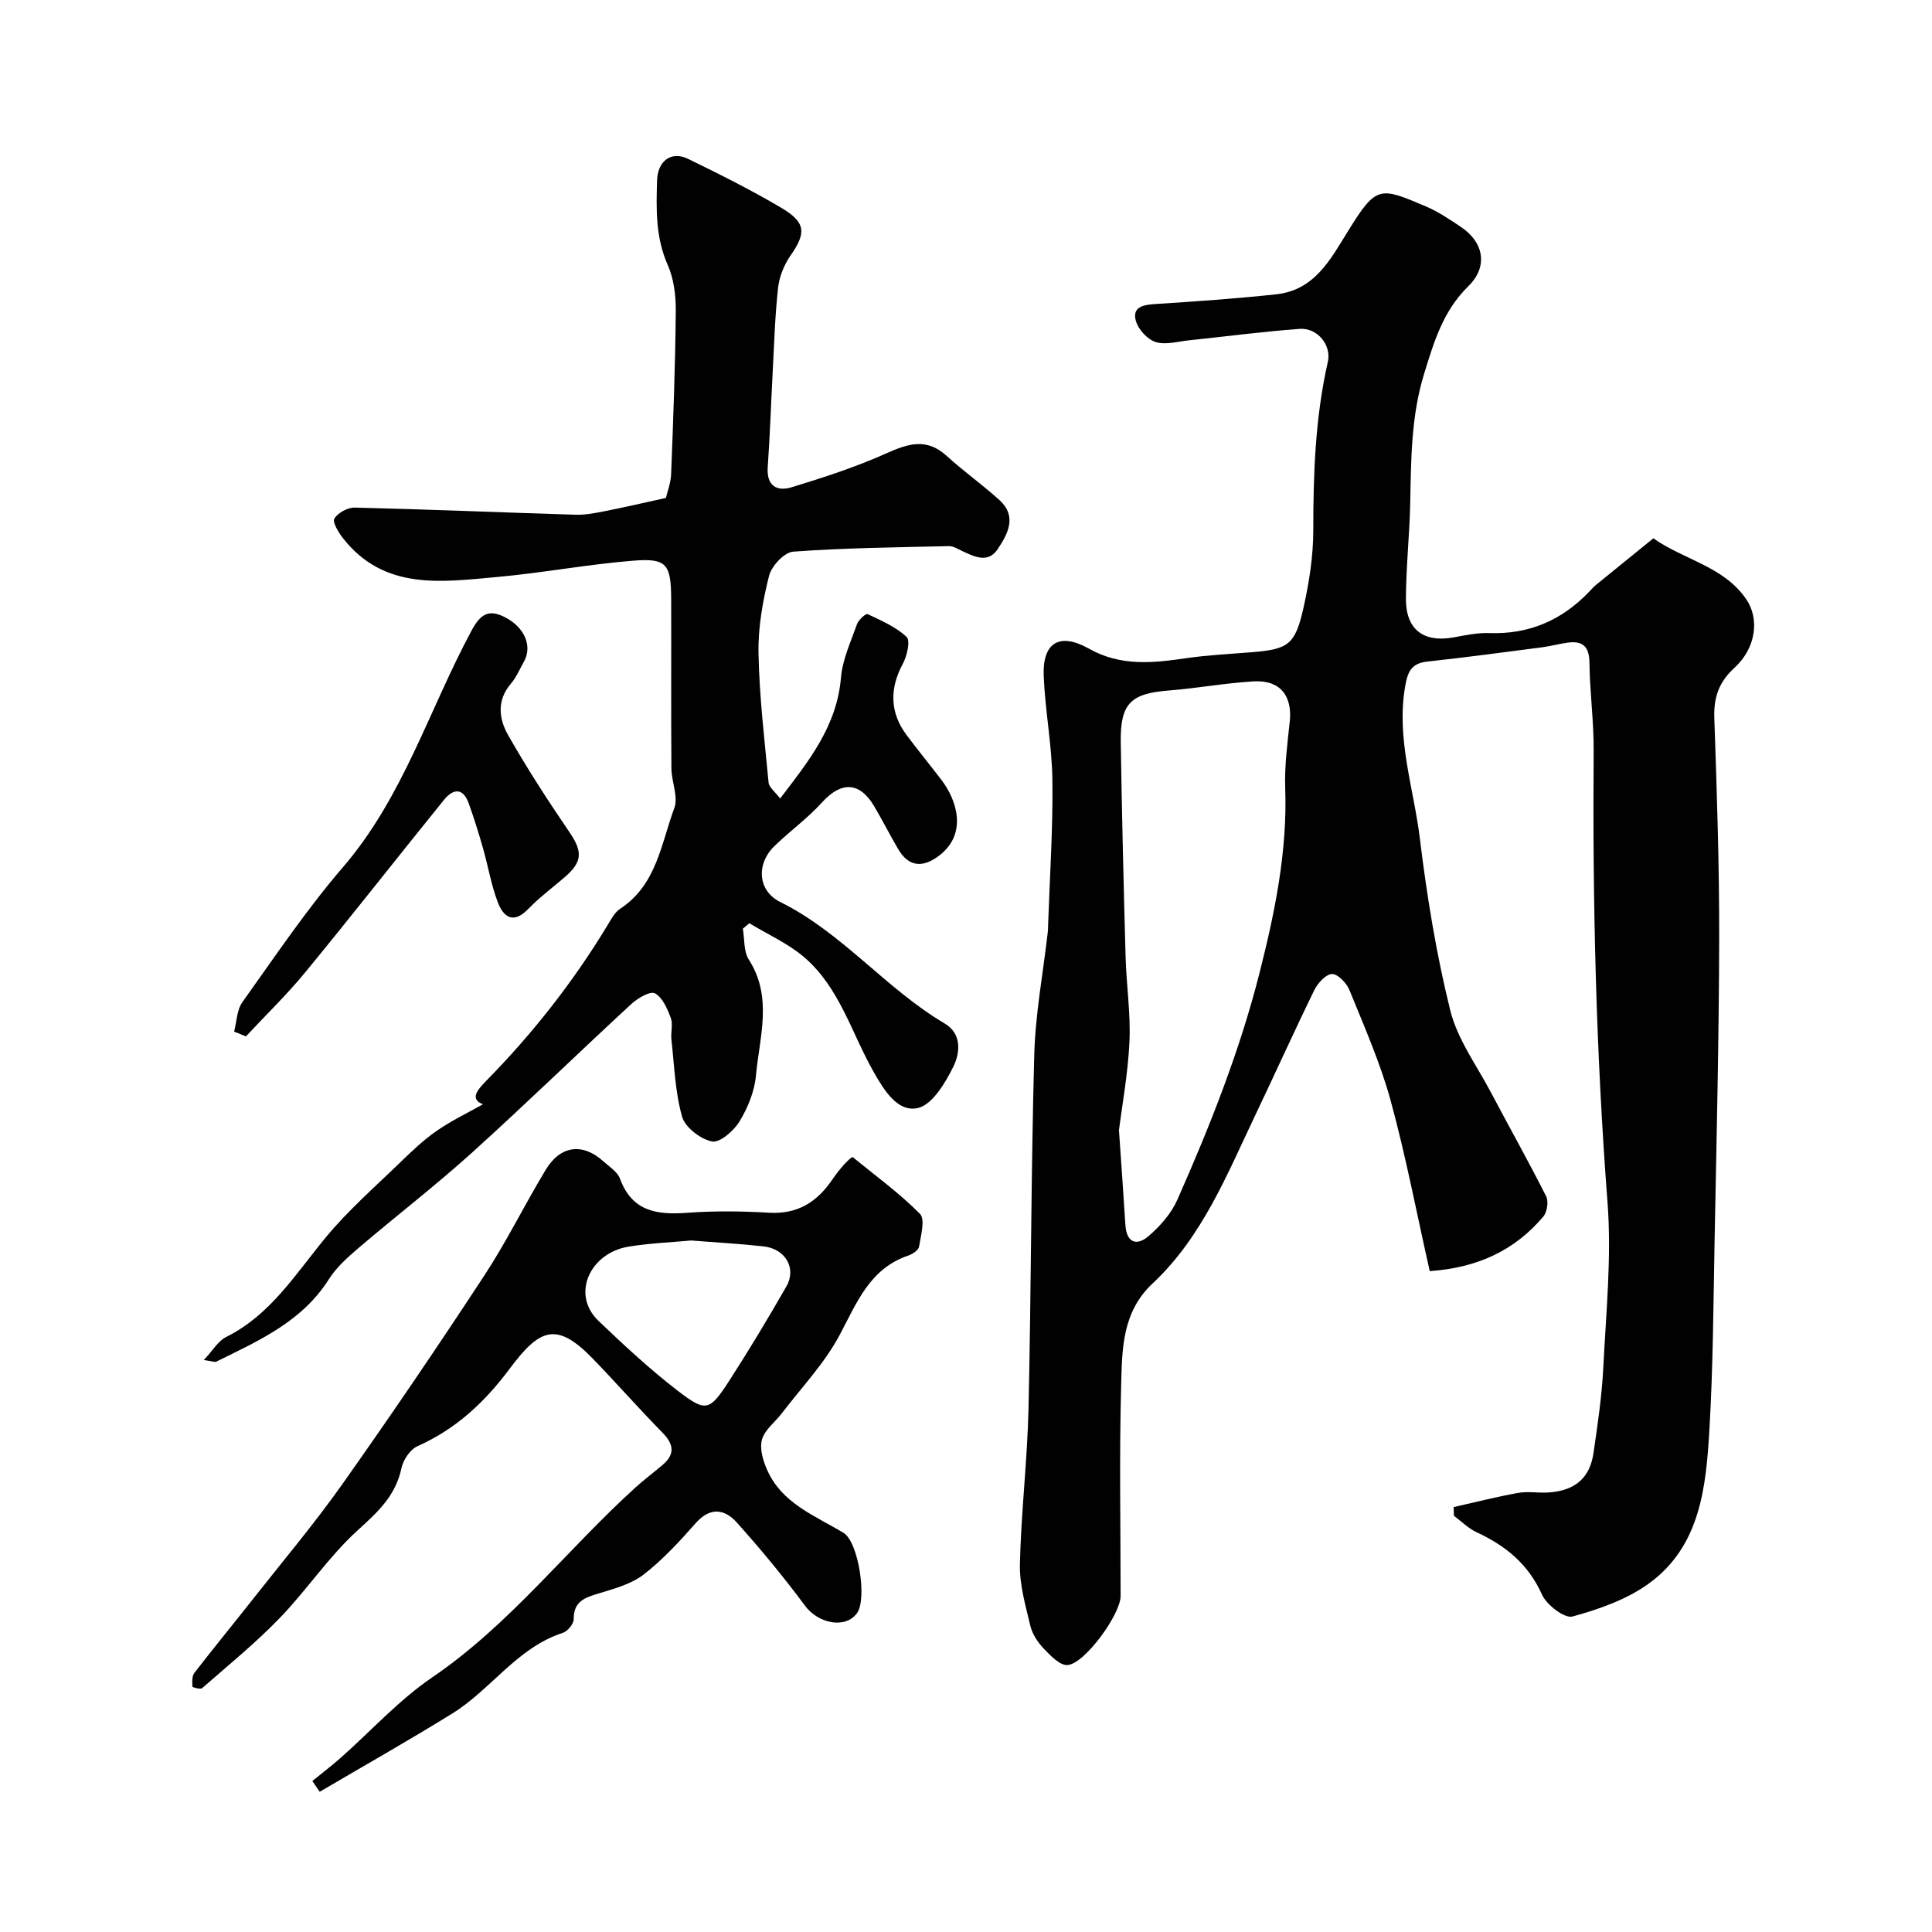 <svg enable-background="new 0 0 400 400" viewBox="0 0 400 400" xmlns="http://www.w3.org/2000/svg"><g fill="#010102"><path d="m296.01 263.17c-2.7-11.97-4.94-23.78-8.1-35.34-2.14-7.8-5.46-15.29-8.51-22.82-.59-1.46-2.41-3.38-3.63-3.35-1.28.03-2.97 1.92-3.68 3.38-4.16 8.5-8.04 17.13-12.12 25.68-5.91 12.4-11.04 25.37-21.33 35-6.26 5.86-6.31 13.4-6.51 20.74-.41 14.65-.12 29.33-.12 43.99 0 3.74-7.39 14.01-10.99 14.28-1.58.12-3.54-1.96-4.94-3.42-1.23-1.29-2.35-3-2.76-4.7-1-4.21-2.26-8.54-2.16-12.79.25-10.71 1.53-21.4 1.78-32.11.56-24.43.52-48.87 1.19-73.29.23-8.49 1.83-16.94 2.8-25.41.06-.5.06-1 .07-1.5.34-9.96 1.01-19.93.89-29.89-.08-7.21-1.5-14.39-1.8-21.6-.29-6.97 3.23-9.17 9.37-5.72 6.57 3.7 13.23 2.98 20.14 1.97 4.55-.66 9.17-.87 13.76-1.25 7.37-.62 8.8-1.55 10.51-9.17 1.17-5.24 2.03-10.68 2.03-16.04 0-11.73.4-23.37 3.01-34.86.8-3.51-2.17-7.13-5.83-6.86-7.68.56-15.33 1.58-22.99 2.38-2.29.24-4.8.99-6.83.34-1.7-.54-3.57-2.58-4.08-4.34-.83-2.85 1.41-3.36 3.92-3.52 8.37-.53 16.75-1.12 25.09-2.01 7.99-.86 11.23-7.16 14.98-13.22 5.82-9.39 6.5-9.04 16.07-4.97 2.53 1.07 4.86 2.66 7.16 4.19 4.79 3.17 5.79 8.21 1.6 12.32-5.21 5.11-7.07 11.39-9.12 18.02-2.75 8.87-2.72 17.82-2.91 26.87-.14 6.6-.86 13.2-.89 19.8-.03 6.43 3.68 9.16 9.95 8 2.41-.44 4.87-.97 7.29-.88 8.29.3 15.1-2.68 20.75-8.61.46-.48.9-.99 1.42-1.41 3.93-3.21 7.88-6.41 11.82-9.6 6.25 4.44 14.53 5.76 19.23 12.61 2.74 4 2.09 10.06-2.42 14.18-3.25 2.98-4.34 6.13-4.19 10.43.53 15.26 1.04 30.53 1.01 45.8-.05 20.77-.55 41.53-.95 62.3-.25 13.1-.31 26.22-1.08 39.29-.7 11.83-1.86 24.02-12.49 31.76-4.57 3.33-10.33 5.35-15.85 6.86-1.64.45-5.36-2.4-6.32-4.54-2.83-6.32-7.54-10.12-13.54-12.91-1.72-.8-3.14-2.25-4.69-3.4-.02-.6-.04-1.2-.06-1.8 4.45-1 8.87-2.14 13.35-2.94 2.1-.37 4.33.07 6.49-.1 5.35-.42 8.37-3.02 9.12-8.17.85-5.84 1.72-11.71 2.02-17.59.57-11.42 1.75-22.94.88-34.28-2.39-31.11-3.11-62.24-2.87-93.41.05-6.1-.8-12.2-.87-18.3-.04-3.35-1.34-4.61-4.48-4.19-1.77.23-3.51.73-5.28.96-7.93 1.03-15.85 2.1-23.8 2.96-3.35.36-4.09 2.14-4.61 5.21-1.85 10.8 1.79 21.02 3.06 31.45 1.46 11.95 3.4 23.92 6.3 35.59 1.48 5.97 5.45 11.34 8.4 16.93 3.79 7.19 7.79 14.28 11.44 21.53.54 1.07.21 3.26-.58 4.2-5.95 7.02-13.65 10.61-23.52 11.29zm-64.34-29.17c.53 7.75.96 13.66 1.33 19.59.23 3.73 2.34 4.45 4.8 2.33 2.4-2.06 4.7-4.68 5.96-7.53 6.75-15.25 12.9-30.75 17.01-46.95 3.18-12.54 5.78-25.17 5.32-38.27-.16-4.57.45-9.19.94-13.76.57-5.37-2.01-8.66-7.47-8.34-5.87.34-11.7 1.43-17.57 1.89-7.9.62-10.07 2.68-9.95 10.73.23 14.77.59 29.53 1 44.3.16 5.93 1.07 11.86.8 17.76-.32 6.68-1.56 13.33-2.17 18.25z"/><path d="m137.87 103.09c.27-1.18 1-3.04 1.08-4.92.44-11.26.86-22.53.96-33.8.03-3.2-.4-6.67-1.68-9.55-2.52-5.7-2.37-11.56-2.19-17.47.13-4.09 2.99-6.13 6.39-4.47 6.55 3.19 13.09 6.45 19.35 10.16 5.13 3.04 5.14 5.22 1.86 9.92-1.33 1.91-2.3 4.35-2.55 6.65-.64 5.75-.8 11.56-1.11 17.35-.35 6.6-.57 13.2-1.03 19.79-.27 3.83 1.9 5.05 4.88 4.15 6.64-2.02 13.29-4.18 19.61-7.01 4.55-2.04 8.4-3.31 12.57.51 3.5 3.2 7.42 5.95 10.93 9.15 3.7 3.37 1.7 7.04-.39 10.16-1.99 2.97-4.81 1.56-7.35.37-.88-.41-1.82-1.03-2.72-1.01-10.75.25-21.52.36-32.24 1.14-1.85.13-4.5 2.96-5.01 4.99-1.31 5.2-2.29 10.67-2.19 16.01.17 8.95 1.24 17.89 2.09 26.83.09.96 1.28 1.82 2.39 3.28 5.93-7.76 11.73-14.94 12.59-24.99.32-3.79 2.04-7.48 3.34-11.14.31-.88 1.82-2.22 2.17-2.05 2.84 1.35 5.87 2.64 8.09 4.74.81.77.08 3.95-.8 5.57-2.73 5.06-2.7 10.06.75 14.68 2.35 3.15 4.84 6.19 7.23 9.31 3.31 4.32 5.42 11.27-.48 15.73-3.35 2.53-6.26 2.36-8.45-1.37-1.74-2.96-3.28-6.03-5.03-8.97-3-5.02-6.81-5.05-10.75-.69-2.97 3.29-6.65 5.93-9.84 9.03-3.83 3.72-3.46 9.27 1.2 11.58 12.88 6.38 21.84 17.95 34.06 25.16 3.58 2.11 3.15 6.1 1.85 8.78-1.68 3.45-4.45 8.1-7.48 8.73-4.13.87-6.9-3.62-9.13-7.56-4.56-8.04-7.05-17.46-14.37-23.7-3.34-2.85-7.53-4.71-11.33-7.02-.45.38-.9.75-1.34 1.13.37 2.16.14 4.71 1.23 6.4 5.01 7.81 2.21 16.01 1.48 24.03-.3 3.27-1.69 6.67-3.41 9.5-1.18 1.94-4.09 4.46-5.69 4.13-2.39-.49-5.56-2.91-6.19-5.13-1.45-5.12-1.61-10.62-2.21-15.98-.17-1.48.36-3.14-.13-4.46-.71-1.91-1.7-4.24-3.28-5.1-.97-.53-3.58 1-4.89 2.21-11.08 10.22-21.88 20.74-33.06 30.84-7.55 6.81-15.63 13.03-23.38 19.64-2.26 1.93-4.6 4-6.16 6.47-5.56 8.81-14.54 12.75-23.3 17.08-.36.18-.94-.1-2.61-.32 1.84-1.96 2.94-3.93 4.6-4.76 9.23-4.59 14.38-13.05 20.62-20.6 4.69-5.68 10.33-10.59 15.63-15.74 2.36-2.29 4.78-4.58 7.48-6.43 3.09-2.12 6.52-3.76 9.47-5.42-2.72-1.05-1.3-2.85.62-4.81 9.61-9.77 18.03-20.47 25.13-32.21.76-1.25 1.51-2.72 2.66-3.47 7.53-4.93 8.46-13.44 11.2-20.85.86-2.33-.58-5.43-.6-8.18-.09-11.7-.01-23.39-.05-35.09-.03-7.21-.92-8.49-7.8-7.94-9.44.75-18.8 2.53-28.23 3.38-11.48 1.03-23.36 2.85-31.89-8-.94-1.19-2.26-3.34-1.81-4.09.72-1.21 2.79-2.32 4.26-2.28 15.22.37 30.44 1.01 45.66 1.48 1.9.06 3.84-.3 5.72-.67 4.17-.81 8.28-1.77 13-2.81z"/><path d="m64.67 368.74c1.96-1.6 3.97-3.13 5.86-4.8 6.3-5.57 12.04-11.95 18.93-16.64 16.11-10.97 27.87-26.41 42.07-39.3 1.82-1.65 3.8-3.13 5.67-4.72 2.63-2.24 2.28-4.3-.06-6.68-4.91-5.01-9.55-10.29-14.43-15.33-7.62-7.86-11.08-6.05-17.21 2.14-5.23 6.99-11.13 12.47-19.07 16.01-1.51.67-2.95 2.83-3.31 4.54-1.2 5.7-4.88 9.08-9.04 12.85-5.98 5.42-10.53 12.36-16.17 18.19-5 5.18-10.63 9.76-16.06 14.51-.35.3-2-.15-2.01-.31-.05-.95-.12-2.16.4-2.84 3.9-5.06 7.96-9.99 11.91-15.01 6.28-7.98 12.84-15.76 18.7-24.03 10.07-14.23 19.87-28.67 29.43-43.25 4.63-7.05 8.35-14.69 12.73-21.92 3.06-5.04 7.65-5.56 11.92-1.7 1.23 1.11 2.9 2.15 3.43 3.58 2.5 6.8 7.65 7.53 13.89 7.07 5.63-.42 11.34-.35 16.98-.02 5.93.35 9.94-2.23 13.12-6.9 1.54-2.26 3.41-4.3 4.17-4.64 4.71 3.87 9.69 7.47 13.95 11.78 1.12 1.13.18 4.5-.19 6.78-.12.73-1.33 1.54-2.21 1.84-8.07 2.74-10.69 9.84-14.29 16.57-3.12 5.82-7.86 10.78-11.91 16.1-1.39 1.82-3.53 3.39-4.11 5.43-.53 1.85.21 4.34 1.05 6.25 3.05 6.96 9.86 9.48 15.82 13.06 3.12 1.88 4.91 13.7 2.82 16.61-2.4 3.34-8.03 2.21-10.79-1.52-4.43-5.98-9.19-11.74-14.16-17.27-2.47-2.74-5.47-3.21-8.44.16-3.35 3.79-6.82 7.58-10.8 10.66-2.56 1.98-6.03 2.92-9.23 3.89-2.87.87-5.29 1.6-5.25 5.36.01.96-1.26 2.5-2.25 2.82-9.47 3.07-14.83 11.7-22.84 16.67-9.04 5.61-18.32 10.84-27.5 16.24-.5-.75-1.01-1.49-1.52-2.23zm78.41-111.91c-4.18.39-8.63.56-12.98 1.28-7.89 1.3-11.98 9.84-6.16 15.39 5.28 5.04 10.65 10.04 16.43 14.48 5.8 4.46 6.54 4.18 10.61-2.11 4.13-6.39 8.04-12.92 11.83-19.52 2.16-3.77-.19-7.8-4.73-8.3-4.89-.54-9.82-.81-15-1.22z"/><path d="m48.47 213.58c.54-2.06.56-4.49 1.72-6.11 6.75-9.44 13.25-19.14 20.8-27.91 12.46-14.47 17.83-32.61 26.62-48.97 1.92-3.58 3.67-4.56 7.16-2.68 3.86 2.08 5.48 5.87 3.71 9.06-.87 1.57-1.59 3.28-2.73 4.61-2.96 3.45-2.43 7.29-.57 10.58 3.92 6.91 8.26 13.59 12.73 20.15 2.74 4.03 2.73 6.14-1.12 9.41-2.51 2.14-5.16 4.13-7.44 6.49-3.1 3.2-5.14 1.63-6.3-1.44-1.37-3.61-2-7.5-3.07-11.23-.89-3.1-1.85-6.19-2.94-9.22-1.21-3.36-3.28-3-5.15-.68-9.59 11.85-18.99 23.86-28.67 35.64-3.82 4.66-8.19 8.87-12.3 13.29-.81-.32-1.63-.65-2.45-.99z"/></g></svg>